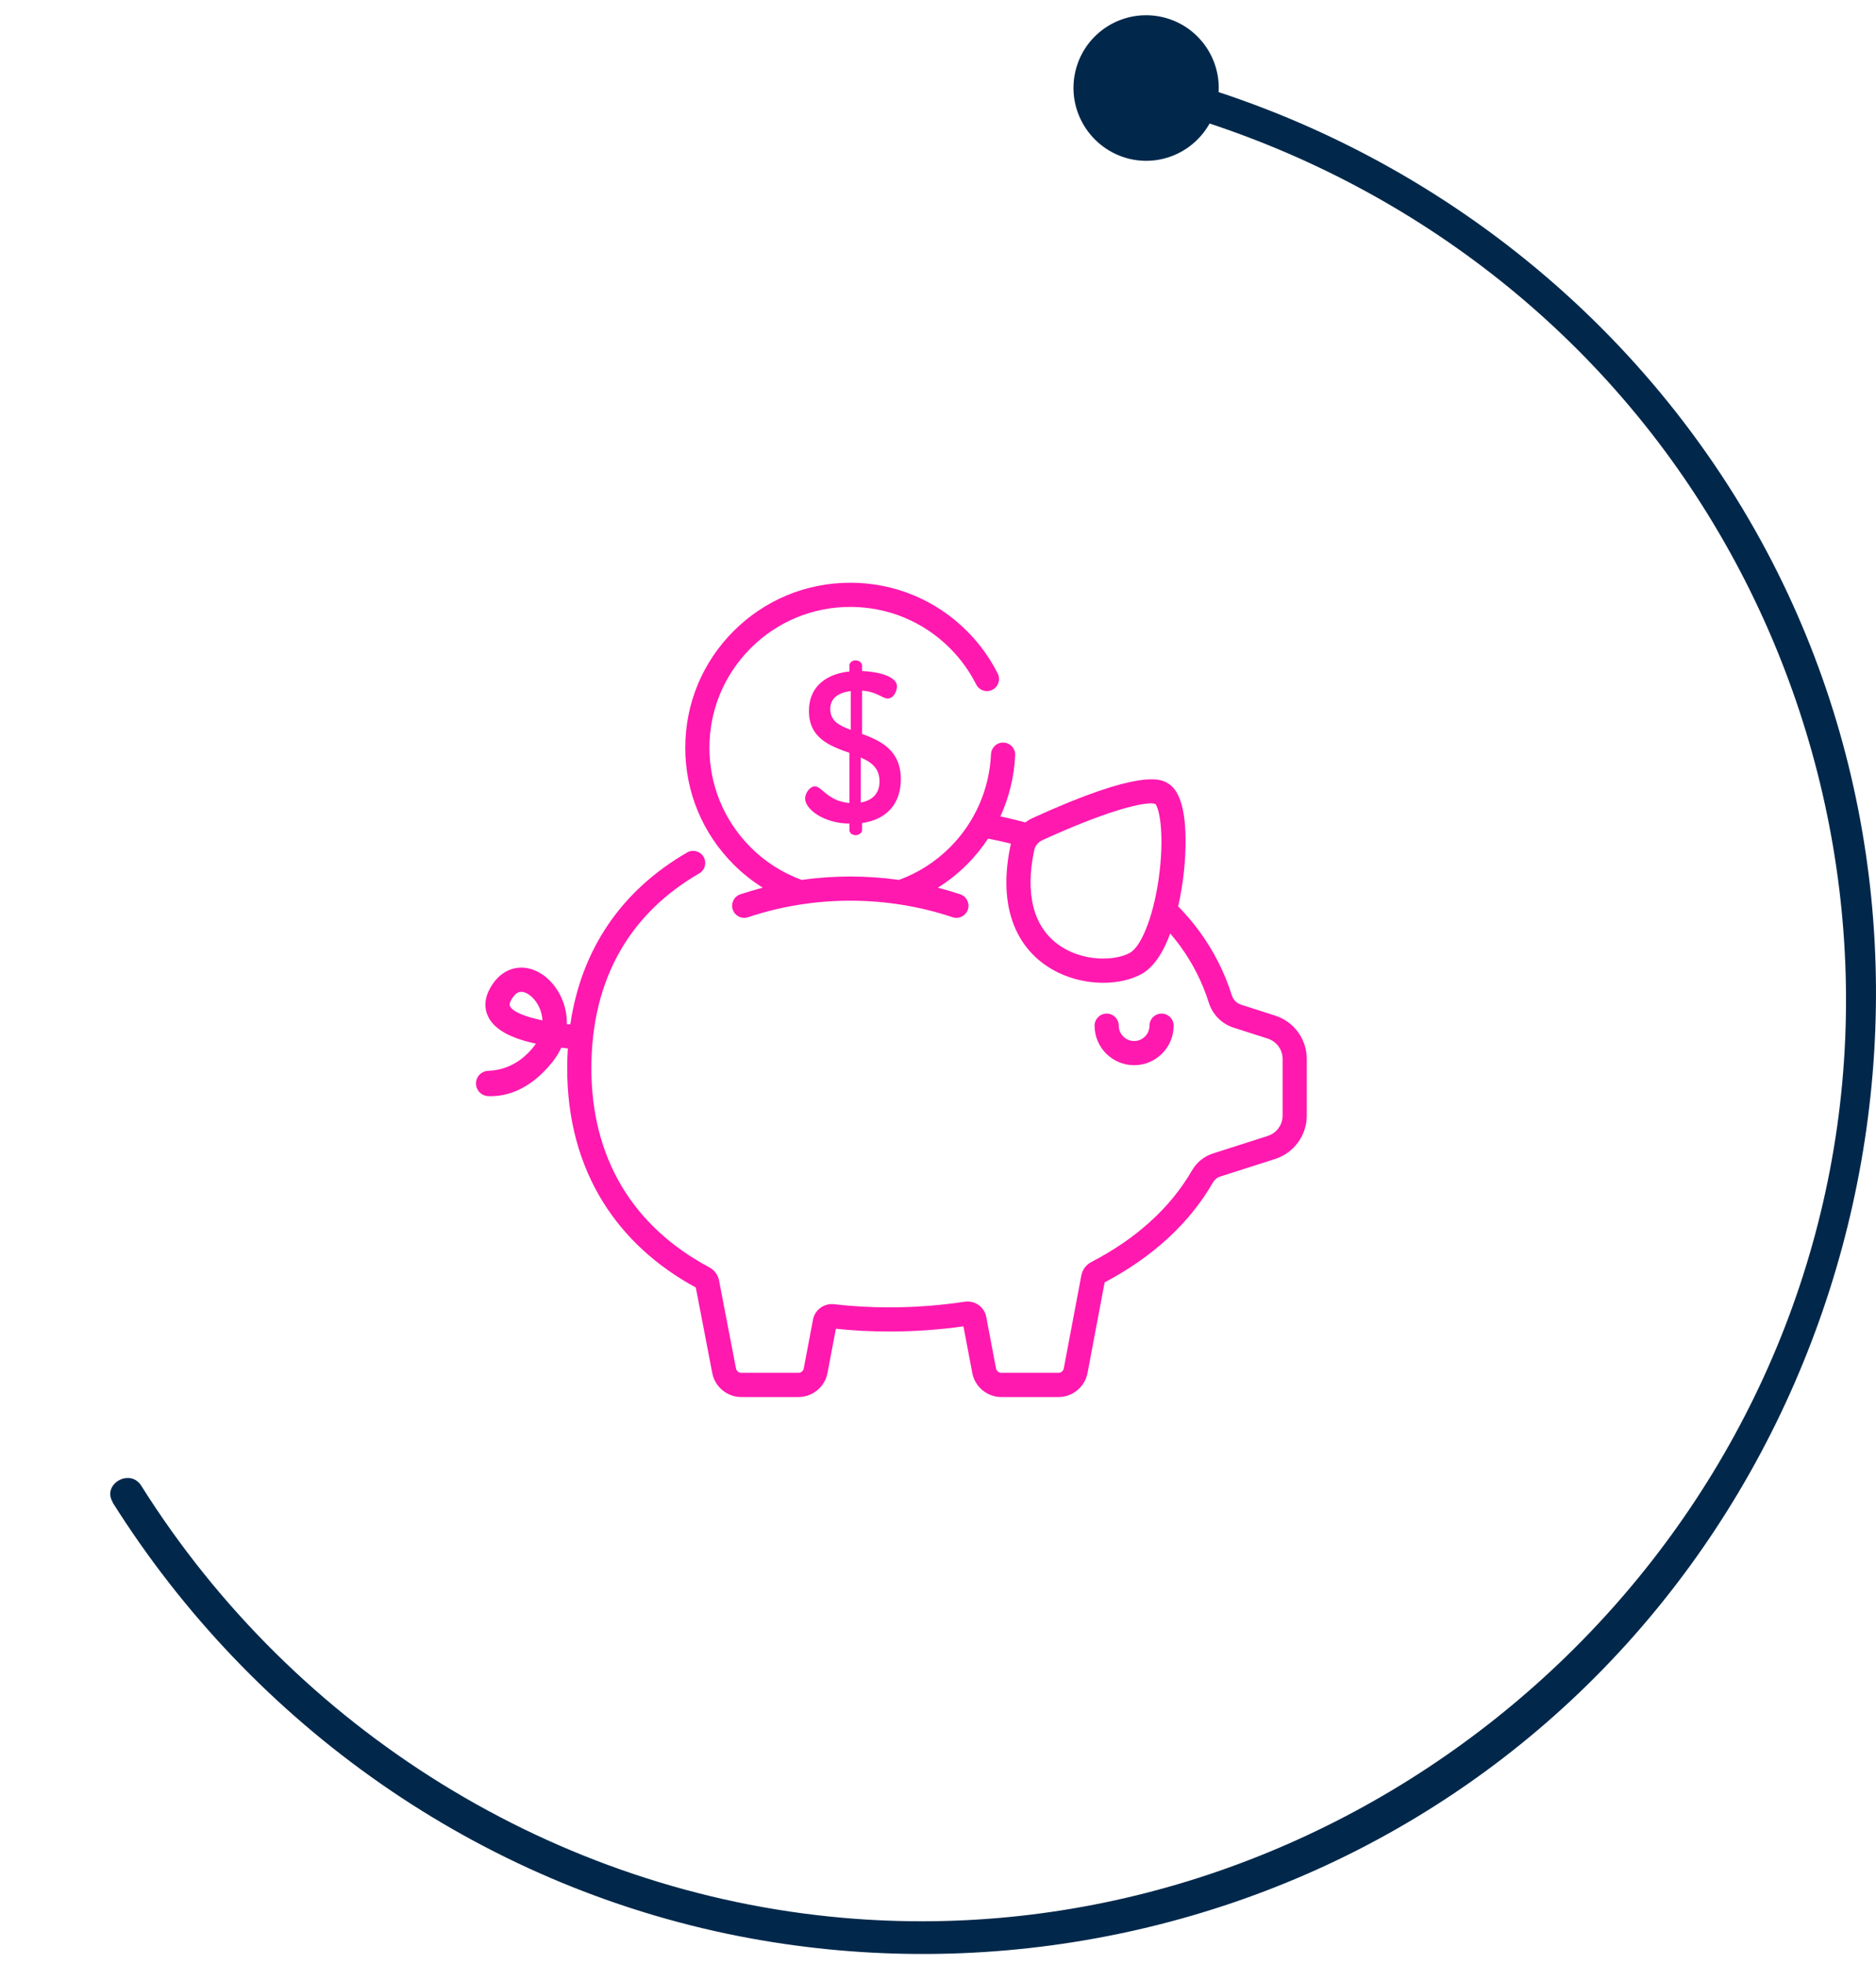 <svg width="64" height="67" viewBox="0 0 64 67" fill="none" xmlns="http://www.w3.org/2000/svg">
<path d="M3.84 51.248C8.632 58.866 16.347 64.303 25.201 66.044C33.238 67.624 41.705 66.109 48.668 61.778C63.045 52.849 68.213 33.788 60.283 18.83C55.9 10.568 48.056 4.593 38.976 2.401C38.278 2.229 37.977 3.315 38.675 3.476C46.401 5.335 53.224 9.976 57.651 16.595C62.078 23.214 63.862 31.338 62.562 39.16C59.897 55.202 44.993 66.839 28.768 65.421C18.936 64.561 10.05 59.006 4.818 50.679C4.431 50.066 3.464 50.636 3.85 51.248H3.84Z" fill="#01284B"/>
<path d="M41.512 3.562C41.824 2.229 40.996 0.897 39.664 0.585C38.331 0.274 36.999 1.101 36.687 2.433C36.376 3.766 37.203 5.098 38.535 5.42C39.868 5.732 41.2 4.905 41.512 3.572V3.562Z" fill="#01284B"/>
<g clip-path="url(#clip0_1253_21978)">
<path d="M39.627 34.575C39.399 34.575 39.215 34.76 39.215 34.988C39.215 35.276 38.98 35.511 38.691 35.511C38.402 35.511 38.167 35.276 38.167 34.988C38.167 34.76 37.982 34.575 37.755 34.575C37.527 34.575 37.342 34.76 37.342 34.988C37.342 35.731 37.947 36.336 38.691 36.336C39.434 36.336 40.039 35.731 40.039 34.988C40.039 34.76 39.855 34.575 39.627 34.575Z" fill="#FF19AF"/>
<path d="M43.499 34.643L42.338 34.271C42.189 34.223 42.072 34.104 42.024 33.953C41.78 33.175 41.41 32.445 40.927 31.782C40.707 31.48 40.462 31.192 40.194 30.918C40.365 30.166 40.458 29.316 40.446 28.581C40.429 27.53 40.219 26.914 39.804 26.697C39.581 26.579 38.901 26.224 35.221 27.908C35.134 27.948 35.053 27.997 34.978 28.053C34.73 27.986 34.476 27.925 34.221 27.869C34.19 27.863 34.158 27.857 34.128 27.85C34.426 27.199 34.6 26.492 34.633 25.761C34.643 25.534 34.467 25.341 34.239 25.331C34.012 25.32 33.819 25.497 33.808 25.724C33.755 26.925 33.257 28.055 32.406 28.906C31.898 29.414 31.303 29.783 30.668 30.015C29.568 29.861 28.448 29.861 27.348 30.015C26.714 29.783 26.119 29.414 25.611 28.906C24.703 27.998 24.203 26.791 24.203 25.508C24.203 24.224 24.703 23.018 25.611 22.11C26.518 21.203 27.725 20.703 29.008 20.703C30.292 20.703 31.498 21.203 32.406 22.11C32.771 22.475 33.072 22.891 33.302 23.347C33.404 23.551 33.652 23.633 33.856 23.53C34.059 23.428 34.141 23.18 34.038 22.976C33.769 22.442 33.416 21.954 32.989 21.527C31.926 20.464 30.512 19.878 29.008 19.878C27.505 19.878 26.091 20.464 25.027 21.527C23.964 22.59 23.378 24.004 23.378 25.508C23.378 27.012 23.964 28.425 25.027 29.489C25.334 29.796 25.668 30.059 26.021 30.28C26.021 30.28 26.021 30.28 26.021 30.28C25.765 30.347 25.51 30.422 25.258 30.506C25.042 30.578 24.926 30.812 24.998 31.028C25.07 31.244 25.304 31.361 25.52 31.288C27.769 30.536 30.247 30.536 32.497 31.288C32.54 31.303 32.584 31.31 32.628 31.31C32.8 31.31 32.961 31.201 33.019 31.028C33.091 30.812 32.974 30.578 32.758 30.506C32.507 30.422 32.252 30.347 31.996 30.28C31.996 30.28 31.996 30.28 31.996 30.28C32.349 30.059 32.683 29.796 32.989 29.489C33.261 29.218 33.5 28.921 33.708 28.606C33.822 28.628 33.935 28.651 34.046 28.676C34.194 28.708 34.342 28.742 34.488 28.779C34.483 28.797 34.478 28.814 34.475 28.833C34.273 29.787 34.286 30.632 34.513 31.342C34.717 31.98 35.085 32.498 35.607 32.88C36.222 33.33 36.965 33.524 37.638 33.524C38.144 33.524 38.611 33.414 38.953 33.22C39.341 33 39.666 32.537 39.923 31.843C40.042 31.981 40.154 32.123 40.261 32.269C40.691 32.859 41.02 33.509 41.238 34.201C41.365 34.607 41.683 34.927 42.086 35.056L43.247 35.428C43.552 35.526 43.757 35.806 43.757 36.126V38.051C43.757 38.371 43.552 38.651 43.247 38.749L41.377 39.348C41.078 39.444 40.824 39.65 40.664 39.927C39.929 41.197 38.773 42.248 37.229 43.051C37.051 43.144 36.928 43.31 36.89 43.507L36.291 46.679C36.275 46.766 36.198 46.83 36.109 46.83H34.161C34.072 46.83 33.996 46.766 33.979 46.679L33.647 44.926C33.582 44.581 33.259 44.352 32.91 44.404C32.071 44.531 31.207 44.596 30.341 44.596C29.697 44.596 29.061 44.56 28.45 44.489C28.113 44.45 27.799 44.68 27.736 45.013L27.42 46.679C27.404 46.766 27.327 46.83 27.238 46.83H25.29C25.201 46.83 25.125 46.766 25.108 46.678L24.531 43.681C24.494 43.488 24.373 43.324 24.198 43.231C21.567 41.826 20.175 39.479 20.175 36.443C20.175 34.909 20.511 33.553 21.173 32.411C21.79 31.346 22.692 30.466 23.854 29.794C24.051 29.68 24.118 29.428 24.004 29.23C23.89 29.033 23.638 28.966 23.441 29.08C21.189 30.383 19.83 32.392 19.456 34.945V34.945C19.417 34.941 19.377 34.938 19.337 34.934C19.345 34.658 19.295 34.38 19.186 34.111C18.947 33.516 18.456 33.087 17.934 33.017C17.523 32.962 17.132 33.136 16.86 33.495C16.467 34.015 16.531 34.426 16.654 34.68C16.862 35.108 17.396 35.411 18.282 35.601C18.258 35.638 18.231 35.675 18.202 35.711C17.678 36.368 17.061 36.513 16.66 36.527C16.426 36.535 16.238 36.723 16.238 36.958V36.96C16.238 37.191 16.421 37.38 16.652 37.391C16.682 37.392 16.713 37.393 16.745 37.393C17.252 37.393 18.065 37.206 18.847 36.226C18.97 36.071 19.071 35.908 19.148 35.739C19.226 35.748 19.301 35.756 19.372 35.762C19.372 35.762 19.372 35.762 19.372 35.762C19.358 35.985 19.35 36.212 19.35 36.443C19.35 38.161 19.76 39.692 20.567 40.995C21.312 42.196 22.378 43.18 23.737 43.919L24.298 46.832C24.388 47.309 24.805 47.655 25.29 47.655H27.238C27.723 47.655 28.141 47.309 28.231 46.832L28.516 45.326C29.108 45.389 29.721 45.42 30.341 45.42C31.191 45.42 32.04 45.361 32.868 45.244L33.169 46.832C33.259 47.309 33.676 47.655 34.161 47.655H36.109C36.594 47.655 37.011 47.309 37.102 46.832L37.685 43.744C39.333 42.872 40.575 41.728 41.378 40.34C41.435 40.241 41.525 40.167 41.628 40.134L43.499 39.535C44.146 39.327 44.581 38.731 44.581 38.051V36.126C44.581 35.446 44.146 34.85 43.499 34.643ZM39.559 29.74C39.401 31.098 38.975 32.259 38.547 32.502C38.06 32.777 36.937 32.831 36.094 32.214C35.25 31.596 34.969 30.486 35.282 29.003C35.313 28.854 35.419 28.725 35.565 28.658C37.63 27.713 38.821 27.404 39.263 27.404C39.33 27.404 39.379 27.411 39.412 27.424C39.545 27.565 39.719 28.37 39.559 29.74ZM17.396 34.32C17.354 34.232 17.454 34.077 17.518 33.993C17.62 33.859 17.713 33.832 17.783 33.832C17.798 33.832 17.812 33.833 17.825 33.835C18.015 33.86 18.28 34.069 18.421 34.419C18.454 34.501 18.497 34.637 18.507 34.807C17.936 34.689 17.493 34.519 17.396 34.32Z" fill="#FF19AF"/>
<path d="M29.409 25.035V23.559C29.918 23.595 30.107 23.828 30.281 23.828C30.5 23.828 30.601 23.552 30.601 23.414C30.601 23.057 29.903 22.905 29.409 22.89V22.694C29.409 22.606 29.3 22.526 29.191 22.526C29.067 22.526 28.98 22.606 28.98 22.694V22.904C28.289 22.977 27.598 23.341 27.598 24.257C27.598 25.188 28.325 25.45 28.98 25.682V27.391C28.238 27.333 28.042 26.824 27.802 26.824C27.62 26.824 27.467 27.064 27.467 27.238C27.467 27.595 28.078 28.082 28.98 28.096V28.322C28.98 28.409 29.067 28.489 29.191 28.489C29.3 28.489 29.409 28.409 29.409 28.322V28.075C30.194 27.965 30.732 27.471 30.732 26.577C30.732 25.588 30.041 25.268 29.409 25.035ZM29.023 24.897C28.638 24.752 28.325 24.599 28.325 24.184C28.325 23.806 28.616 23.624 29.023 23.574V24.897ZM29.365 27.377V25.842C29.721 25.995 30.005 26.198 30.005 26.657C30.005 27.071 29.758 27.304 29.365 27.377Z" fill="#FF19AF"/>
</g>
<defs>
<clipPath id="clip0_1253_21978">
<rect width="30.114" height="28.343" fill="white" transform="translate(15.352 19.595)"/>
</clipPath>
</defs>
</svg>
